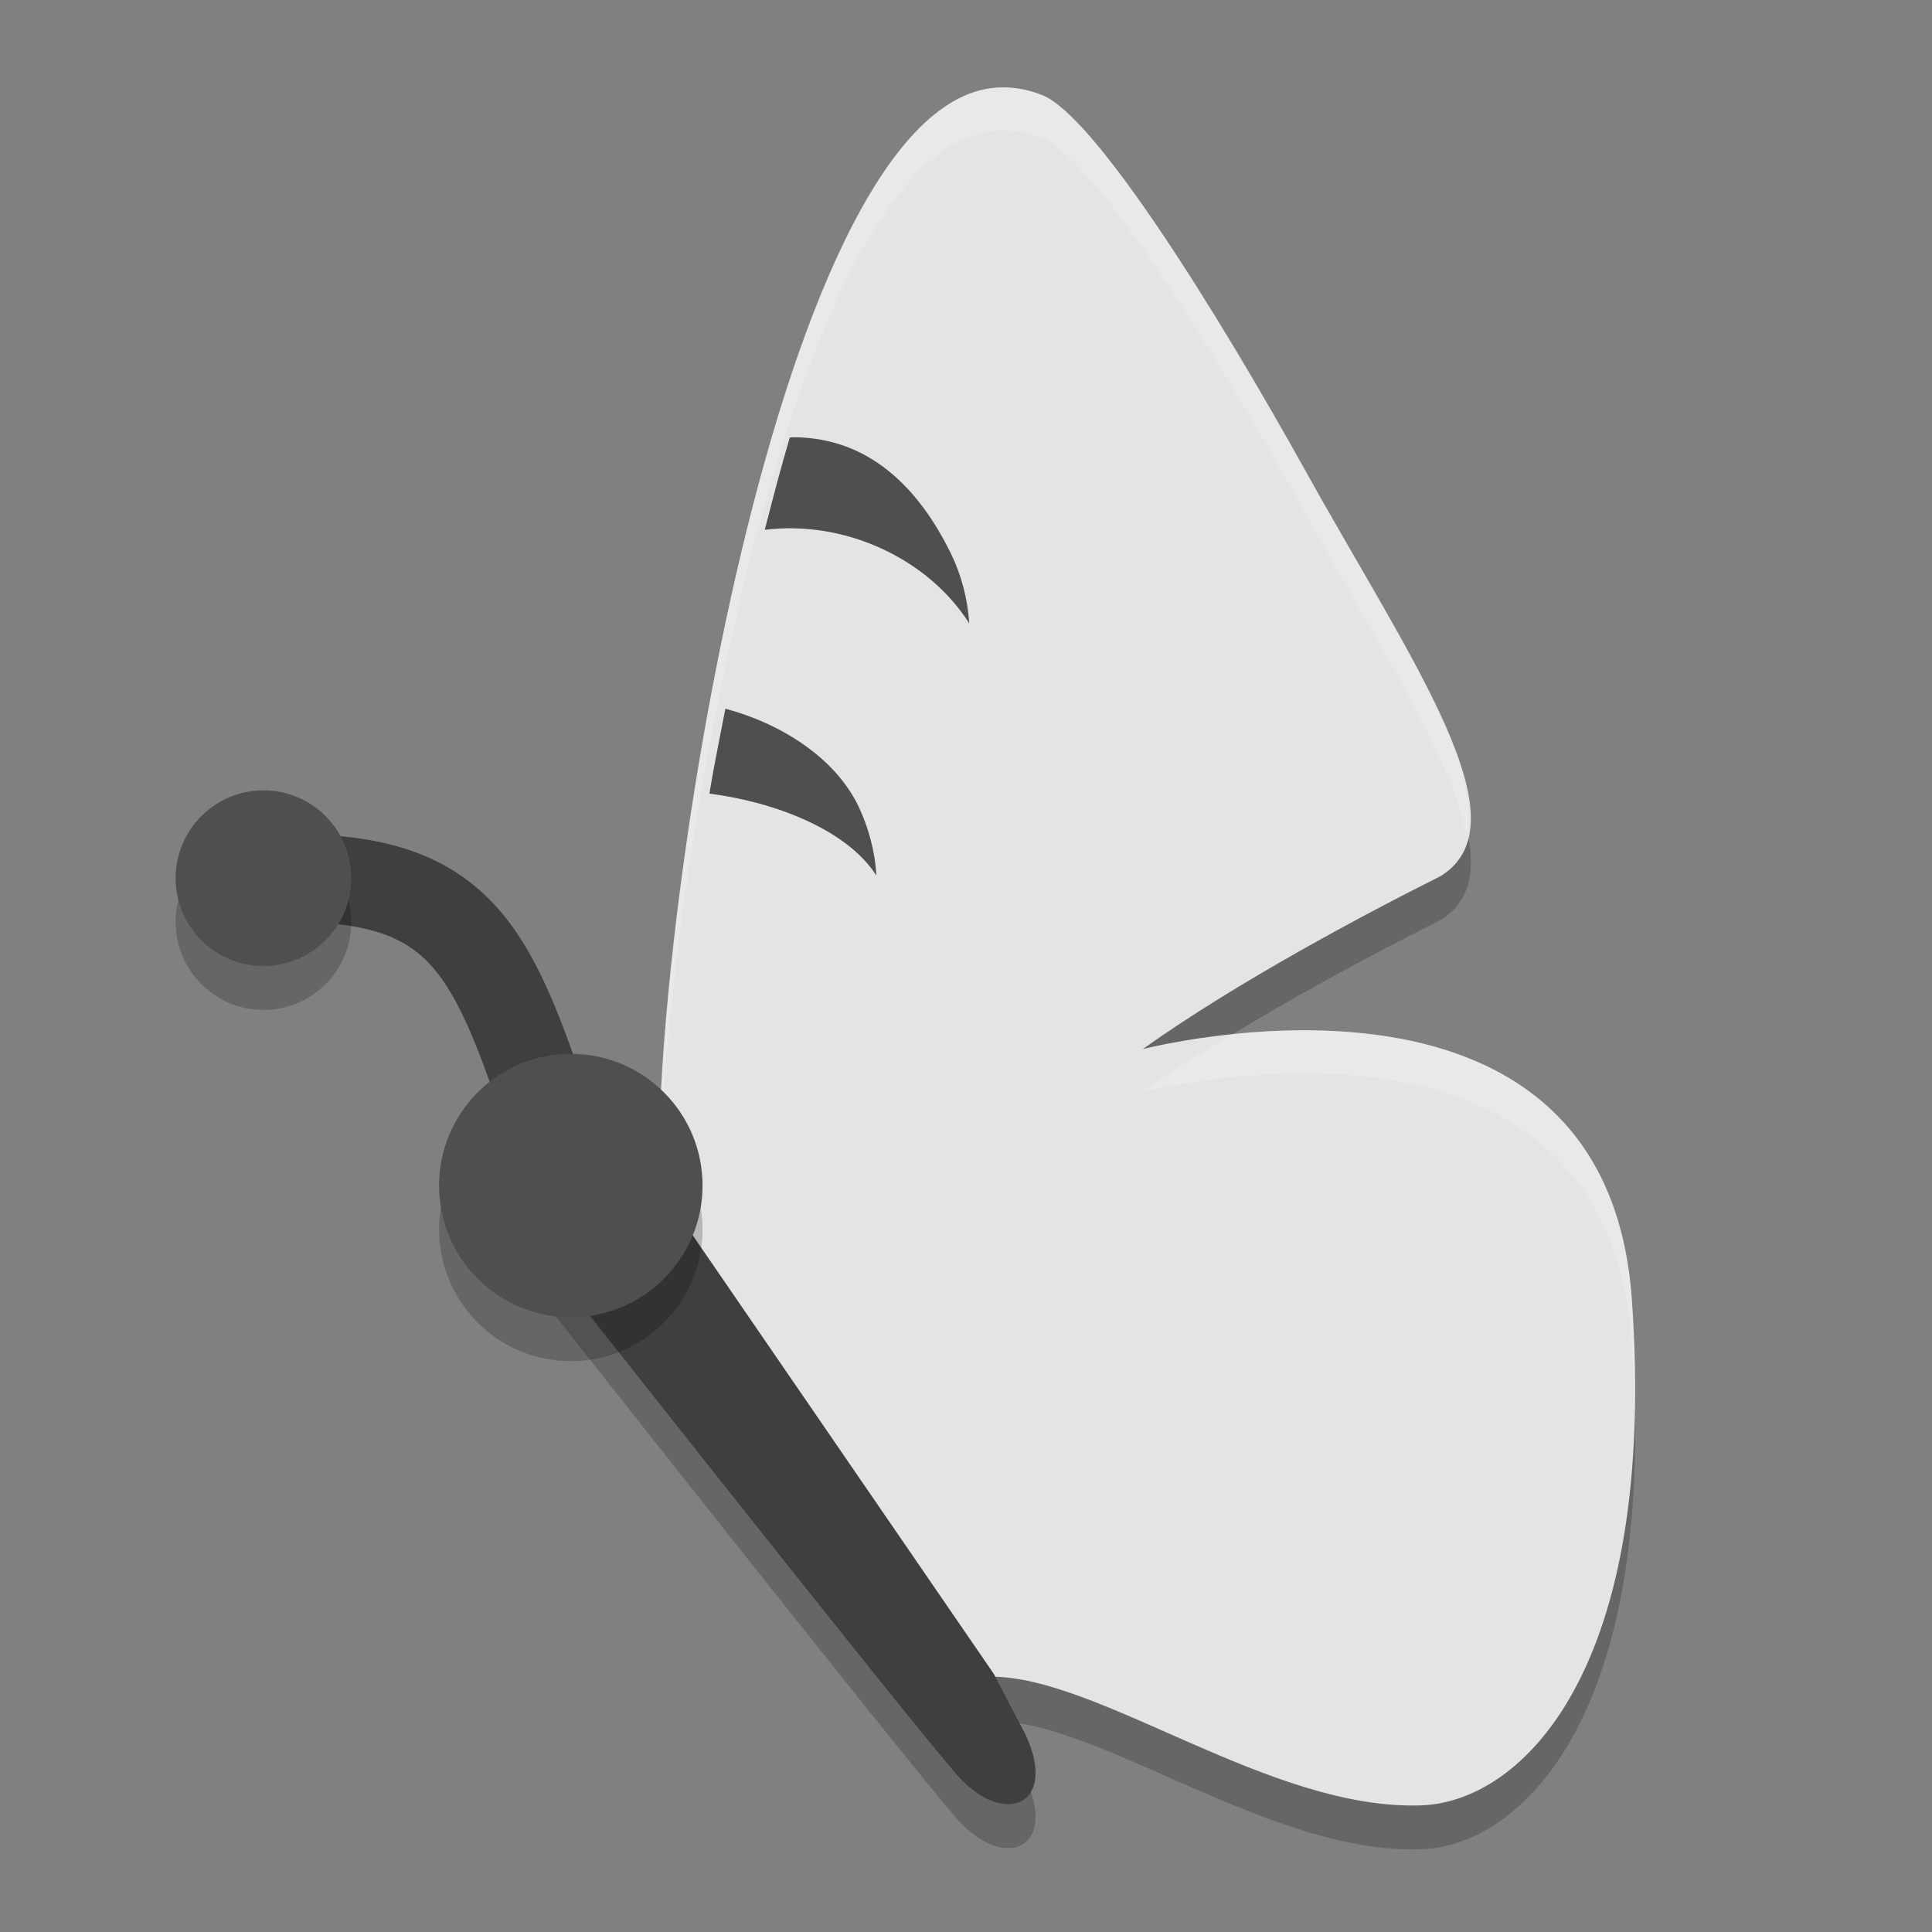 <svg xmlns="http://www.w3.org/2000/svg" width="22" height="22" version="1.1">
 <rect width="100%" height="100%" fill="#808080" stroke="none"/>
 <g style="opacity:0.2" transform="matrix(0.02,0,0,0.02,1.423,1.294)">
  <g>
   <path transform="matrix(24.456,0,0,24.456,-96.497,-87.777)" d="m 13.374,28.197 c -0.797,0.977 0.15,2.82 0.15,2.82 0,0 8.671,11.007 9.804,12.283 1.137,1.28 2.441,0.63 1.488,-1.137 -0.126,-0.232 -0.377,-0.715 -0.641,-1.225 L 16.357,29.55 c -0.643,-0.988 -0.988,-1.499 -1.954,-1.79 0,0 -0.793,0.216 -1.029,0.438 z m 0.596,-0.4 c -0.127,0.037 -0.245,0.098 -0.359,0.18 0.36,-0.181 0.359,-0.18 0.359,-0.18 z"/>
  </g>
 </g>
 <g style="opacity:0.2" transform="matrix(0.02,0,0,0.02,1.473,1.294)">
  <g>
   <path transform="matrix(24.456,0,0,24.456,-96.497,-87.777)" d="M 24.107,4.008 C 18.824,4.434 15.864,25.229 16.327,30.063 c -0.041,-0.024 -1.063,0.832 -0.127,-0.062 C 18.597,33.697 22.259,38.418 24,41 c 2.535,-0.008 6.517,3.126 10.029,2.996 2.34,-0.086 5.512,-3.152 4.895,-11.788 -0.613,-8.632 -11.368,-5.818 -11.385,-5.818 2.192,-1.562 5.156,-3.137 6.935,-4.028 2.008,-1.247 -0.675,-4.989 -3.145,-9.43 C 29.269,9.227 26.426,4.656 25.191,4.178 24.821,4.032 24.459,3.979 24.107,4.008 Z"/>
  </g>
 </g>
 <path style="fill:none;stroke:#3f3f3f" d="m 3.5,10 c 1.983,0.055 2.191,1.072 3,3.5"/>
 <g style="fill:#e4e4e4" transform="matrix(0.02,0,0,0.02,1.473,0.794)">
  <g style="fill:#e4e4e4">
   <path style="fill:#e4e4e4" transform="matrix(24.456,0,0,24.456,-96.497,-87.777)" d="M 24.107,4.008 C 18.824,4.434 15.864,25.229 16.327,30.063 c -0.041,-0.024 -1.063,0.832 -0.127,-0.062 C 18.597,33.697 22.259,38.418 24,41 c 2.535,-0.008 6.517,3.126 10.029,2.996 2.34,-0.086 5.512,-3.152 4.895,-11.788 -0.613,-8.632 -11.368,-5.818 -11.385,-5.818 2.192,-1.562 5.156,-3.137 6.935,-4.028 2.008,-1.247 -0.675,-4.989 -3.145,-9.43 C 29.269,9.227 26.426,4.656 25.191,4.178 24.821,4.032 24.459,3.979 24.107,4.008 Z"/>
  </g>
 </g>
 <g style="opacity:0.2;fill:#ffffff" transform="matrix(0.02,0,0,0.02,1.473,0.794)">
  <g style="fill:#ffffff">
   <path style="fill:#ffffff" transform="matrix(48.911,0,0,48.911,-120.952,-87.765)" d="M 12.553,2.004 C 10.118,2.2 8.688,10.975 8.658,14.252 8.829,10.625 10.248,2.69 12.553,2.504 c 0.176,-0.014 0.358,0.011 0.543,0.084 0.617,0.239 2.038,2.525 3.068,4.377 0.84,1.511 1.713,2.85 1.879,3.754 C 18.242,9.864 17.178,8.288 16.164,6.465 15.134,4.613 13.713,2.327 13.096,2.088 c -0.185,-0.073 -0.367,-0.098 -0.543,-0.084 z m 3.441,10.973 c -0.259,0.005 -0.487,0.029 -0.705,0.053 -0.356,0.218 -0.704,0.441 -1.02,0.666 0.008,0 5.387,-1.408 5.693,2.908 0.028,0.391 0.025,0.735 0.023,1.082 0.021,-0.482 0.018,-1.003 -0.023,-1.582 -0.192,-2.697 -2.364,-3.16 -3.969,-3.127 z M 8.6,15 c -0.437,0.417 -0.039,0.089 0.035,0.051 C 8.624,15.035 8.61,15.016 8.6,15 Z m 0.035,0.051 c 0.008,0.013 0.019,0.026 0.027,0.039 -4.618e-4,-0.018 -0.002,-0.039 -0.002,-0.057 -0.002,-2.96e-4 -0.021,0.015 -0.025,0.018 z"/>
  </g>
 </g>
 <g style="fill:#3f3f3f" transform="matrix(0.02,0,0,0.02,1.423,0.794)">
  <g style="fill:#3f3f3f">
   <path style="fill:#3f3f3f" transform="matrix(24.456,0,0,24.456,-96.497,-87.777)" d="m 13.374,28.197 c -0.797,0.977 0.15,2.82 0.15,2.82 0,0 8.671,11.007 9.804,12.283 1.137,1.28 2.441,0.63 1.488,-1.137 -0.126,-0.232 -0.377,-0.715 -0.641,-1.225 L 16.357,29.55 c -0.643,-0.988 -0.988,-1.499 -1.954,-1.79 0,0 -0.793,0.216 -1.029,0.438 z m 0.596,-0.4 c -0.127,0.037 -0.245,0.098 -0.359,0.18 0.36,-0.181 0.359,-0.18 0.359,-0.18 z"/>
  </g>
 </g>
 <circle style="opacity:0.2" cx="6.5" cy="14" r="1.5"/>
 <circle style="fill:#4f4f4f" cx="6.5" cy="13.5" r="1.5"/>
 <circle style="opacity:0.2" cx="3" cy="10.5" r="1"/>
 <circle style="fill:#4f4f4f" cx="3" cy="10" r="1"/>
 <path style="fill:#4f4f4f" d="m 9.029,4.979 c -0.008,1.95e-5 -0.025,0.002 -0.035,0.002 C 8.893,5.32 8.8,5.675 8.709,6.033 9.608,5.922 10.559,6.349 11.037,7.098 11.019,6.819 10.948,6.549 10.826,6.299 10.46,5.551 9.889,4.979 9.029,4.979 Z"/>
 <path style="fill:#4f4f4f" d="M 8.26,8.07 C 8.198,8.396 8.13,8.717 8.078,9.037 8.816,9.131 9.646,9.446 9.98,9.971 9.963,9.692 9.891,9.42 9.77,9.17 9.498,8.618 8.885,8.237 8.26,8.07 Z"/>
</svg>

